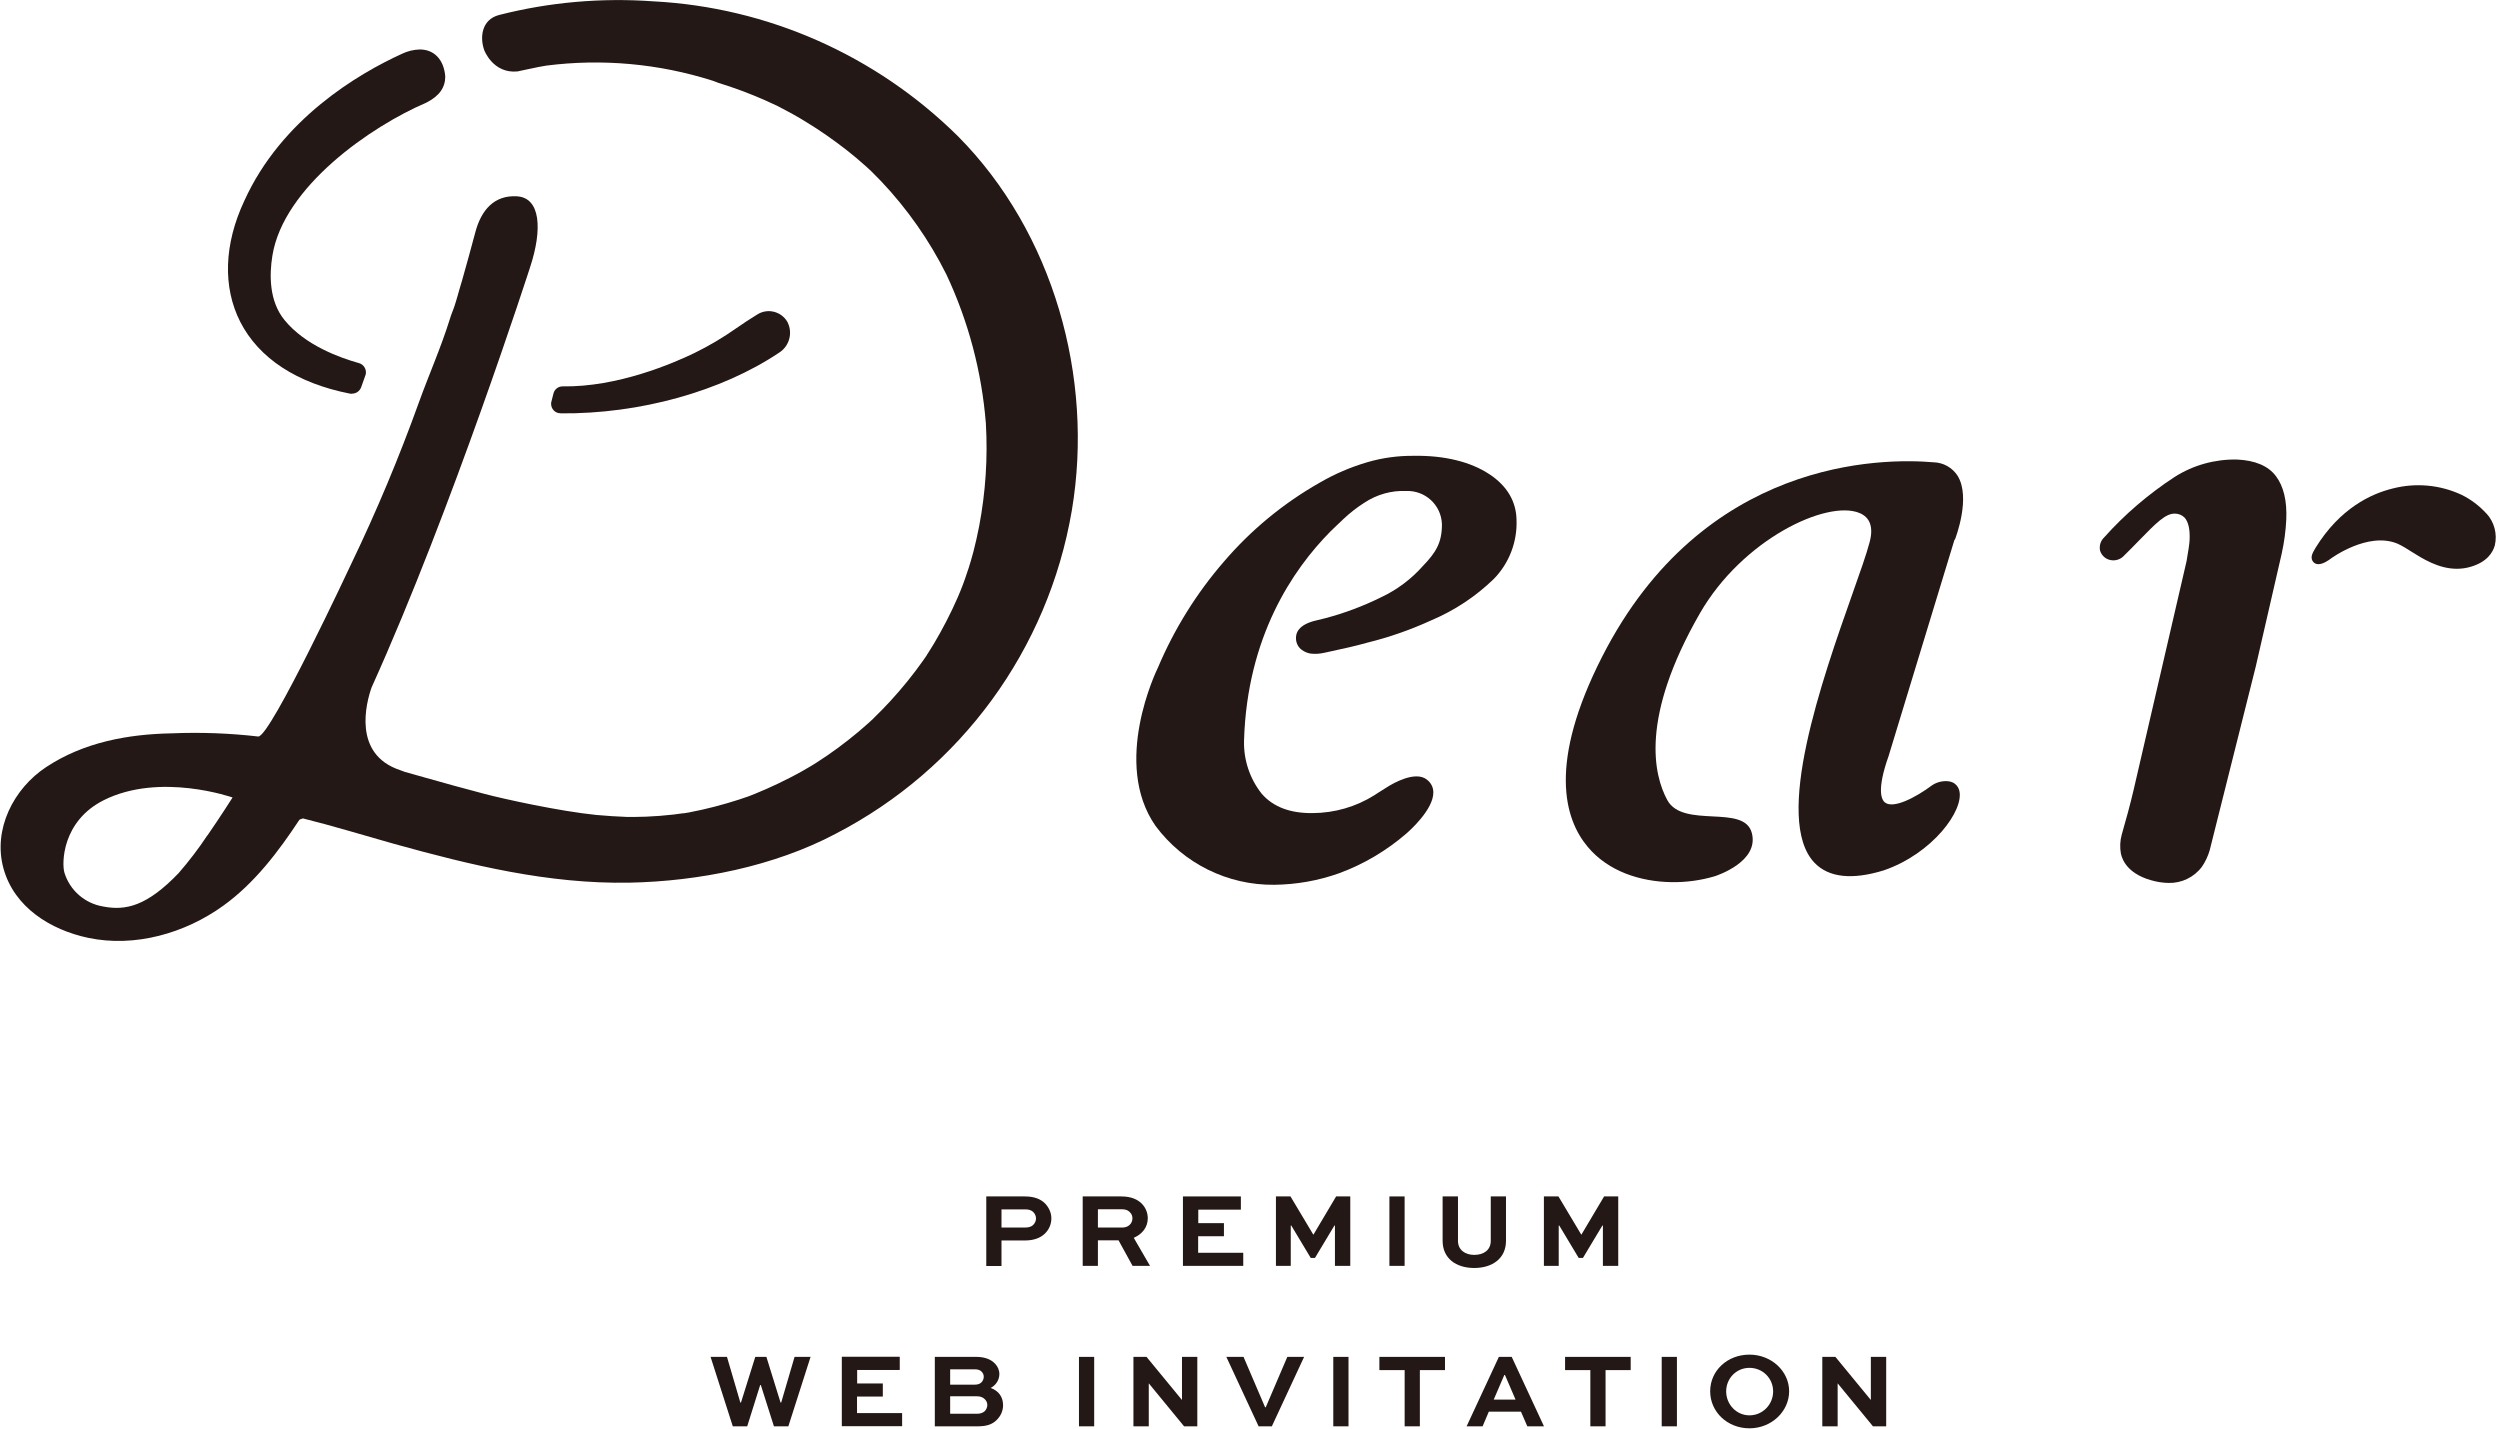 <svg width="189" height="108" viewBox="0 0 189 108" fill="none" xmlns="http://www.w3.org/2000/svg">
<g clip-path="url(#clip0_3881_35713)">
<path d="M169.103 34.74C167.433 34.71 165.783 35.17 164.383 36.07C162.413 37.36 160.623 38.89 159.063 40.64C158.803 40.89 158.693 41.26 158.763 41.62C158.883 42.04 159.263 42.34 159.703 42.36C160.023 42.38 160.333 42.26 160.553 42.03C161.003 41.59 161.403 41.18 161.763 40.81C162.983 39.56 163.723 38.8 164.433 38.83C164.703 38.83 164.963 38.94 165.153 39.13C165.443 39.45 165.573 40.02 165.533 40.84C165.523 41.09 165.443 41.63 165.303 42.43L161.303 59.71C161.053 60.78 160.743 61.92 160.403 63.1C160.273 63.57 160.253 64.07 160.343 64.55C160.473 65.13 160.983 66.17 162.903 66.62C163.243 66.7 163.583 66.74 163.933 66.75C164.923 66.78 165.873 66.32 166.463 65.53C166.723 65.15 166.923 64.73 167.053 64.28L170.533 50.4L172.493 41.87C172.683 41.01 172.803 40.14 172.843 39.27C172.903 37.87 172.643 36.77 172.063 36C171.483 35.22 170.483 34.8 169.103 34.74Z" fill="#231815"/>
<path d="M187.969 38.82C187.439 38.24 186.809 37.76 186.099 37.41C184.469 36.65 182.629 36.48 180.889 36.93C179.249 37.33 176.899 38.43 175.059 41.41C174.789 41.85 174.679 42.12 174.819 42.39C174.889 42.52 175.009 42.61 175.149 42.64C175.559 42.73 176.109 42.31 176.209 42.23C176.239 42.21 179.009 40.17 181.249 41.1C181.599 41.26 181.929 41.46 182.249 41.67C183.169 42.25 184.359 43 185.739 43C186.089 43 186.449 42.95 186.779 42.85C188.019 42.49 188.459 41.77 188.609 41.23C188.809 40.37 188.569 39.46 187.969 38.81V38.82Z" fill="#231815"/>
<path d="M147.79 40.8C147.84 40.67 149.02 37.61 147.99 35.96C147.59 35.35 146.92 34.97 146.19 34.95C142.24 34.61 128.76 34.67 121.13 49.63C117.02 57.69 118.26 61.91 120.03 64.02C121.59 65.89 124.02 66.65 126.34 66.69C127.46 66.71 128.58 66.56 129.65 66.24C129.79 66.19 133 65.15 132.44 62.98C132.15 61.86 130.85 61.79 129.47 61.72C128.08 61.65 126.64 61.57 126.05 60.49C125.02 58.6 123.98 54.26 128.51 46.37C131.73 40.77 138.11 37.77 140.57 38.78C141.38 39.11 141.65 39.86 141.34 41C141.11 41.88 140.61 43.3 140.02 44.96C137.78 51.31 134.03 61.94 137.18 65.23C138.25 66.34 140.01 66.54 142.41 65.8C146.11 64.53 148.51 61.24 148.12 59.76C148.05 59.5 147.78 58.9 146.73 59.09C146.5 59.14 146.29 59.22 146.09 59.35C144.76 60.34 143.15 61.14 142.52 60.68C142.23 60.47 141.87 59.72 142.78 57.15L147.76 40.8H147.79Z" fill="#231815"/>
<path d="M112.61 35.86C111.19 34.91 109.19 34.42 106.87 34.46C105.69 34.45 104.51 34.61 103.38 34.94C102.12 35.31 100.9 35.83 99.769 36.49C97.019 38.05 94.559 40.08 92.51 42.48C90.45 44.86 88.779 47.55 87.549 50.45C87.409 50.74 84.049 57.69 87.359 62.44C89.469 65.28 92.809 66.93 96.34 66.89C98.01 66.87 99.659 66.58 101.23 66.02C103.11 65.33 104.84 64.3 106.35 62.99C106.51 62.85 108.39 61.2 108.36 59.89C108.36 59.51 108.17 59.16 107.86 58.93C107 58.26 105.34 59.2 104.86 59.51C104.34 59.83 103.9 60.12 103.9 60.12C102.5 61 100.89 61.46 99.24 61.47C97.529 61.49 96.249 61 95.389 60.01C94.48 58.87 94.01 57.44 94.049 55.99C94.279 48.15 97.73 43.06 100.58 40.18C100.9 39.86 101.21 39.58 101.48 39.32L101.55 39.25C102.04 38.79 102.57 38.37 103.14 38.01C104.07 37.39 105.18 37.07 106.3 37.12C107.74 37.06 108.95 38.17 109.01 39.61C109.02 41.03 108.55 41.77 107.57 42.79C106.7 43.77 105.64 44.57 104.46 45.13C103.09 45.81 101.66 46.35 100.18 46.74C99.95 46.8 99.74 46.85 99.529 46.9C98.159 47.21 97.93 47.86 97.98 48.35C98.01 48.67 98.169 48.96 98.43 49.14C98.62 49.28 98.84 49.37 99.07 49.41C99.419 49.45 99.779 49.43 100.12 49.35L100.58 49.25C101.49 49.05 102.44 48.85 103.35 48.59C105.02 48.18 106.65 47.61 108.22 46.89C109.97 46.15 111.57 45.09 112.94 43.76C114.09 42.58 114.71 40.97 114.65 39.32C114.63 37.91 113.94 36.74 112.6 35.85L112.61 35.86Z" fill="#231815"/>
<path d="M59.031 8.15C59.031 8.15 59.061 8.16 59.071 8.17H59.091L59.111 8.19C59.081 8.19 59.061 8.17 59.031 8.16V8.15Z" fill="#231815"/>
<path d="M42.354 31.24C41.964 31.24 41.664 30.91 41.664 30.53C41.664 30.48 41.664 30.42 41.684 30.37L41.844 29.74C41.924 29.43 42.204 29.21 42.524 29.21C46.684 29.28 50.884 27.47 52.494 26.69C53.604 26.15 54.674 25.51 55.684 24.8C56.164 24.47 56.664 24.13 57.274 23.76C58.044 23.29 59.044 23.54 59.514 24.31C59.524 24.33 59.534 24.35 59.544 24.37C59.944 25.18 59.674 26.17 58.904 26.66C54.534 29.59 48.344 31.31 42.364 31.25L42.354 31.24Z" fill="#231815"/>
<path d="M40.072 5.2C40.272 5.15 40.482 5.11 40.682 5.07C40.892 5.03 41.102 4.99 41.302 4.96C45.522 4.42 49.812 4.81 53.872 6.1C54.132 6.19 54.272 6.25 54.292 6.26C55.512 6.63 56.702 7.08 57.862 7.59C58.182 7.73 58.492 7.88 58.812 8.03C58.862 8.05 58.952 8.1 59.062 8.16L59.102 8.18C59.712 8.5 60.312 8.83 60.892 9.19C61.982 9.85 63.022 10.58 64.022 11.36C64.522 11.75 65.002 12.16 65.482 12.59C65.602 12.7 65.732 12.82 65.852 12.93L65.882 12.96C66.122 13.21 66.372 13.45 66.612 13.7C68.592 15.79 70.252 18.16 71.542 20.74C73.212 24.29 74.222 28.11 74.532 32.01C74.682 34.61 74.512 37.22 74.022 39.79C73.902 40.43 73.752 41.07 73.592 41.7C73.552 41.87 73.242 42.96 73.122 43.26C72.712 44.55 72.152 45.79 71.532 46.99C71.242 47.55 70.932 48.11 70.612 48.65C70.502 48.84 70.172 49.36 70.132 49.42C70.122 49.44 70.102 49.47 70.082 49.49C70.082 49.5 70.062 49.52 70.062 49.54L70.082 49.51C69.982 49.65 69.892 49.79 69.792 49.93C69.032 51.01 68.192 52.04 67.302 53.01C66.882 53.47 66.442 53.91 66.002 54.34L66.062 54.29C65.932 54.4 65.802 54.52 65.682 54.64C65.422 54.87 65.162 55.1 64.902 55.32C63.882 56.17 62.822 56.96 61.702 57.67C61.582 57.75 61.462 57.82 61.332 57.9C61.112 58.03 60.892 58.16 60.662 58.29C60.062 58.63 59.442 58.94 58.822 59.24C58.252 59.51 57.672 59.77 57.082 60.01C56.922 60.07 56.762 60.14 56.602 60.2L56.512 60.23C56.292 60.31 56.082 60.38 55.862 60.45C54.622 60.85 53.362 61.18 52.082 61.42L52.272 61.39C52.192 61.4 52.122 61.41 52.042 61.43H52.032C51.832 61.47 51.392 61.53 51.742 61.47C51.462 61.51 51.192 61.55 50.912 61.58C50.222 61.66 49.542 61.71 48.852 61.74C48.562 61.75 48.272 61.76 47.992 61.76C47.792 61.76 47.592 61.76 47.392 61.76C46.622 61.73 45.842 61.68 45.072 61.61C42.312 61.33 38.102 60.41 36.602 60.01C35.102 59.62 33.602 59.2 32.112 58.78C31.592 58.64 31.092 58.49 30.592 58.35C30.492 58.31 30.372 58.27 30.242 58.22C26.642 57.02 27.682 53.13 28.092 51.97C34.172 38.53 40.072 20.21 40.072 20.21C41.022 17.34 40.872 14.93 39.062 14.84C37.372 14.75 36.382 15.86 35.932 17.57C35.612 18.77 35.282 19.97 34.942 21.17C34.872 21.43 34.792 21.69 34.712 21.95C34.672 22.08 34.632 22.21 34.602 22.34C34.602 22.35 34.532 22.59 34.502 22.68L34.482 22.75C34.442 22.88 34.402 23.01 34.362 23.13C34.262 23.45 34.112 23.76 34.022 24.08C33.342 26.27 32.442 28.28 31.662 30.44C30.172 34.58 28.472 38.64 26.562 42.61C26.562 42.61 20.432 55.75 19.522 55.68C17.362 55.43 15.182 55.35 13.002 55.44C9.662 55.5 6.322 56.12 3.492 57.99C1.022 59.62 -0.548 62.7 0.262 65.65C1.072 68.6 3.832 70.3 6.662 70.9C10.202 71.65 14.002 70.55 16.882 68.47C19.252 66.76 21.042 64.39 22.632 61.98C22.652 61.94 22.862 61.9 22.892 61.87C25.262 62.46 27.422 63.13 29.772 63.79C35.602 65.41 41.482 66.84 47.572 66.73C52.822 66.63 58.532 65.49 63.162 63.04C72.632 58.15 79.252 49.09 81.032 38.58C82.722 28.55 79.632 17.55 72.402 10.28C66.212 4.17 58.032 0.55 49.382 0.1C45.472 -0.18 41.542 0.16 37.742 1.13C36.372 1.48 36.272 2.88 36.612 3.8C36.612 3.8 37.272 5.58 39.122 5.4L40.062 5.2H40.072ZM15.672 63.16C15.012 64.16 14.282 65.11 13.502 66.01C11.122 68.49 9.512 68.87 7.792 68.53C6.412 68.3 5.282 67.31 4.872 65.98C4.662 65.3 4.672 62.08 7.852 60.49C12.112 58.36 17.582 60.29 17.582 60.29C17.582 60.29 16.692 61.7 15.682 63.16H15.672Z" fill="#231815"/>
<path d="M26.612 29.77C26.612 29.77 26.512 29.77 26.462 29.76C22.442 28.97 19.572 27.09 18.162 24.33C16.832 21.71 16.932 18.47 18.462 15.2C21.272 8.98 27.122 5.56 30.362 4.08C30.792 3.87 31.262 3.75 31.742 3.74C32.832 3.74 33.562 4.52 33.662 5.78C33.662 6.62 33.212 7.26 32.232 7.76C28.022 9.56 21.432 14.13 20.592 19.33C20.362 20.76 20.332 22.76 21.512 24.2C23.072 26.11 25.702 27.05 27.132 27.45C27.512 27.55 27.742 27.95 27.642 28.33C27.642 28.35 27.632 28.37 27.622 28.38L27.302 29.28C27.192 29.57 26.922 29.76 26.612 29.76V29.77Z" fill="#231815"/>
<path d="M74.562 95.7V90.45H77.472C78.213 90.45 78.713 90.66 79.052 91.03C79.323 91.34 79.483 91.71 79.483 92.11C79.483 92.57 79.293 92.97 78.983 93.27C78.653 93.58 78.183 93.78 77.472 93.78H75.713V95.71H74.562V95.7ZM75.713 91.42V92.8H77.513C77.713 92.8 77.942 92.77 78.112 92.6C78.243 92.47 78.323 92.29 78.323 92.12C78.323 91.95 78.252 91.77 78.132 91.65C77.953 91.46 77.722 91.43 77.513 91.43H75.713V91.42Z" fill="#231815"/>
<path d="M81.852 95.7V90.45H84.762C85.512 90.45 86.002 90.67 86.342 91.02C86.612 91.31 86.772 91.69 86.772 92.1C86.772 92.78 86.352 93.3 85.712 93.58L86.942 95.7H85.622L84.562 93.77H83.002V95.7H81.852ZM83.002 91.42V92.8H84.882C85.282 92.8 85.612 92.51 85.612 92.11C85.612 91.93 85.552 91.77 85.422 91.65C85.242 91.45 85.002 91.42 84.792 91.42H82.992H83.002Z" fill="#231815"/>
<path d="M92.52 93.46H90.58V94.71H93.99V95.7H89.43V90.45H93.81V91.45H90.59V92.47H92.53V93.46H92.52Z" fill="#231815"/>
<path d="M100.921 95.7V92.65H100.881L99.411 95.1H99.091L97.621 92.65H97.581V95.7H96.461V90.45H97.561L99.281 93.33H99.301L101.011 90.45H102.081V95.7H100.921Z" fill="#231815"/>
<path d="M105.039 95.7V90.45H106.189V95.7H105.039Z" fill="#231815"/>
<path d="M113.853 90.45V93.81C113.853 95.12 112.842 95.86 111.452 95.86C110.062 95.86 109.062 95.12 109.062 93.81V90.45H110.223V93.81C110.223 94.5 110.772 94.87 111.452 94.87C112.172 94.87 112.702 94.5 112.702 93.81V90.45H113.863H113.853Z" fill="#231815"/>
<path d="M121.179 95.7V92.65H121.139L119.669 95.1H119.349L117.879 92.65H117.839V95.7H116.719V90.45H117.819L119.539 93.33H119.559L121.269 90.45H122.339V95.7H121.179Z" fill="#231815"/>
<path d="M54.959 102.58L55.969 106.03H56.019L57.099 102.58H57.939L59.009 106.03H59.059L60.069 102.58H61.279L59.599 107.83H58.509L57.519 104.71H57.469L56.489 107.83H55.399L53.719 102.58H54.969H54.959Z" fill="#231815"/>
<path d="M66.731 105.58H64.791V106.83H68.201V107.82H63.641V102.57H68.021V103.57H64.801V104.59H66.741V105.58H66.731Z" fill="#231815"/>
<path d="M70.672 107.83V102.58H73.812C74.462 102.58 74.932 102.78 75.222 103.09C75.432 103.31 75.552 103.58 75.552 103.88C75.552 104.33 75.282 104.73 74.892 104.93C75.502 105.14 75.832 105.62 75.832 106.23C75.832 106.65 75.672 107.03 75.342 107.36C75.022 107.67 74.622 107.83 73.912 107.83H70.672ZM71.832 103.53V104.68H73.682C73.902 104.68 74.072 104.63 74.192 104.51C74.302 104.4 74.372 104.25 74.372 104.08C74.372 103.93 74.312 103.8 74.212 103.7C74.102 103.58 73.942 103.52 73.692 103.52H71.842L71.832 103.53ZM71.832 105.55V106.88H73.872C74.112 106.88 74.312 106.81 74.452 106.68C74.562 106.56 74.642 106.39 74.642 106.22C74.642 106.05 74.572 105.9 74.452 105.78C74.312 105.64 74.122 105.56 73.872 105.56H71.832V105.55Z" fill="#231815"/>
<path d="M81.57 107.83V102.58H82.72V107.83H81.57Z" fill="#231815"/>
<path d="M90.517 102.58V107.83H89.517L86.847 104.58V107.83H85.688V102.58H86.677L89.358 105.84V102.58H90.517Z" fill="#231815"/>
<path d="M98.591 102.58L96.151 107.83H95.151L92.711 102.58H94.011L95.641 106.39H95.691L97.321 102.58H98.571H98.591Z" fill="#231815"/>
<path d="M100.797 107.83V102.58H101.947V107.83H100.797Z" fill="#231815"/>
<path d="M104.291 102.58H109.241V103.58H107.341V107.83H106.191V103.58H104.281V102.58H104.291Z" fill="#231815"/>
<path d="M113.295 102.58H114.285L116.725 107.83H115.465L114.985 106.72H112.555L112.085 107.83H110.875L113.315 102.58H113.295ZM112.935 105.81H114.575L113.775 103.95H113.725L112.925 105.81H112.935Z" fill="#231815"/>
<path d="M118.33 102.58H123.28V103.58H121.38V107.83H120.23V103.58H118.32V102.58H118.33Z" fill="#231815"/>
<path d="M125.625 107.83V102.58H126.775V107.83H125.625Z" fill="#231815"/>
<path d="M132.259 102.41C133.919 102.41 135.259 103.66 135.259 105.18C135.259 106.7 133.929 107.98 132.259 107.98C130.589 107.98 129.289 106.74 129.289 105.18C129.289 103.62 130.589 102.41 132.259 102.41ZM132.259 107C133.259 107 134.049 106.18 134.049 105.19C134.049 104.2 133.259 103.41 132.259 103.41C131.259 103.41 130.499 104.21 130.499 105.19C130.499 106.17 131.269 107 132.259 107Z" fill="#231815"/>
<path d="M142.596 102.58V107.83H141.596L138.926 104.58V107.83H137.766V102.58H138.756L141.436 105.84V102.58H142.596Z" fill="#231815"/>
</g>
<defs>
<clipPath id="clip0_3881_35713">
<rect width="188.68" height="107.99" fill="white"/>
</clipPath>
</defs>
</svg>
